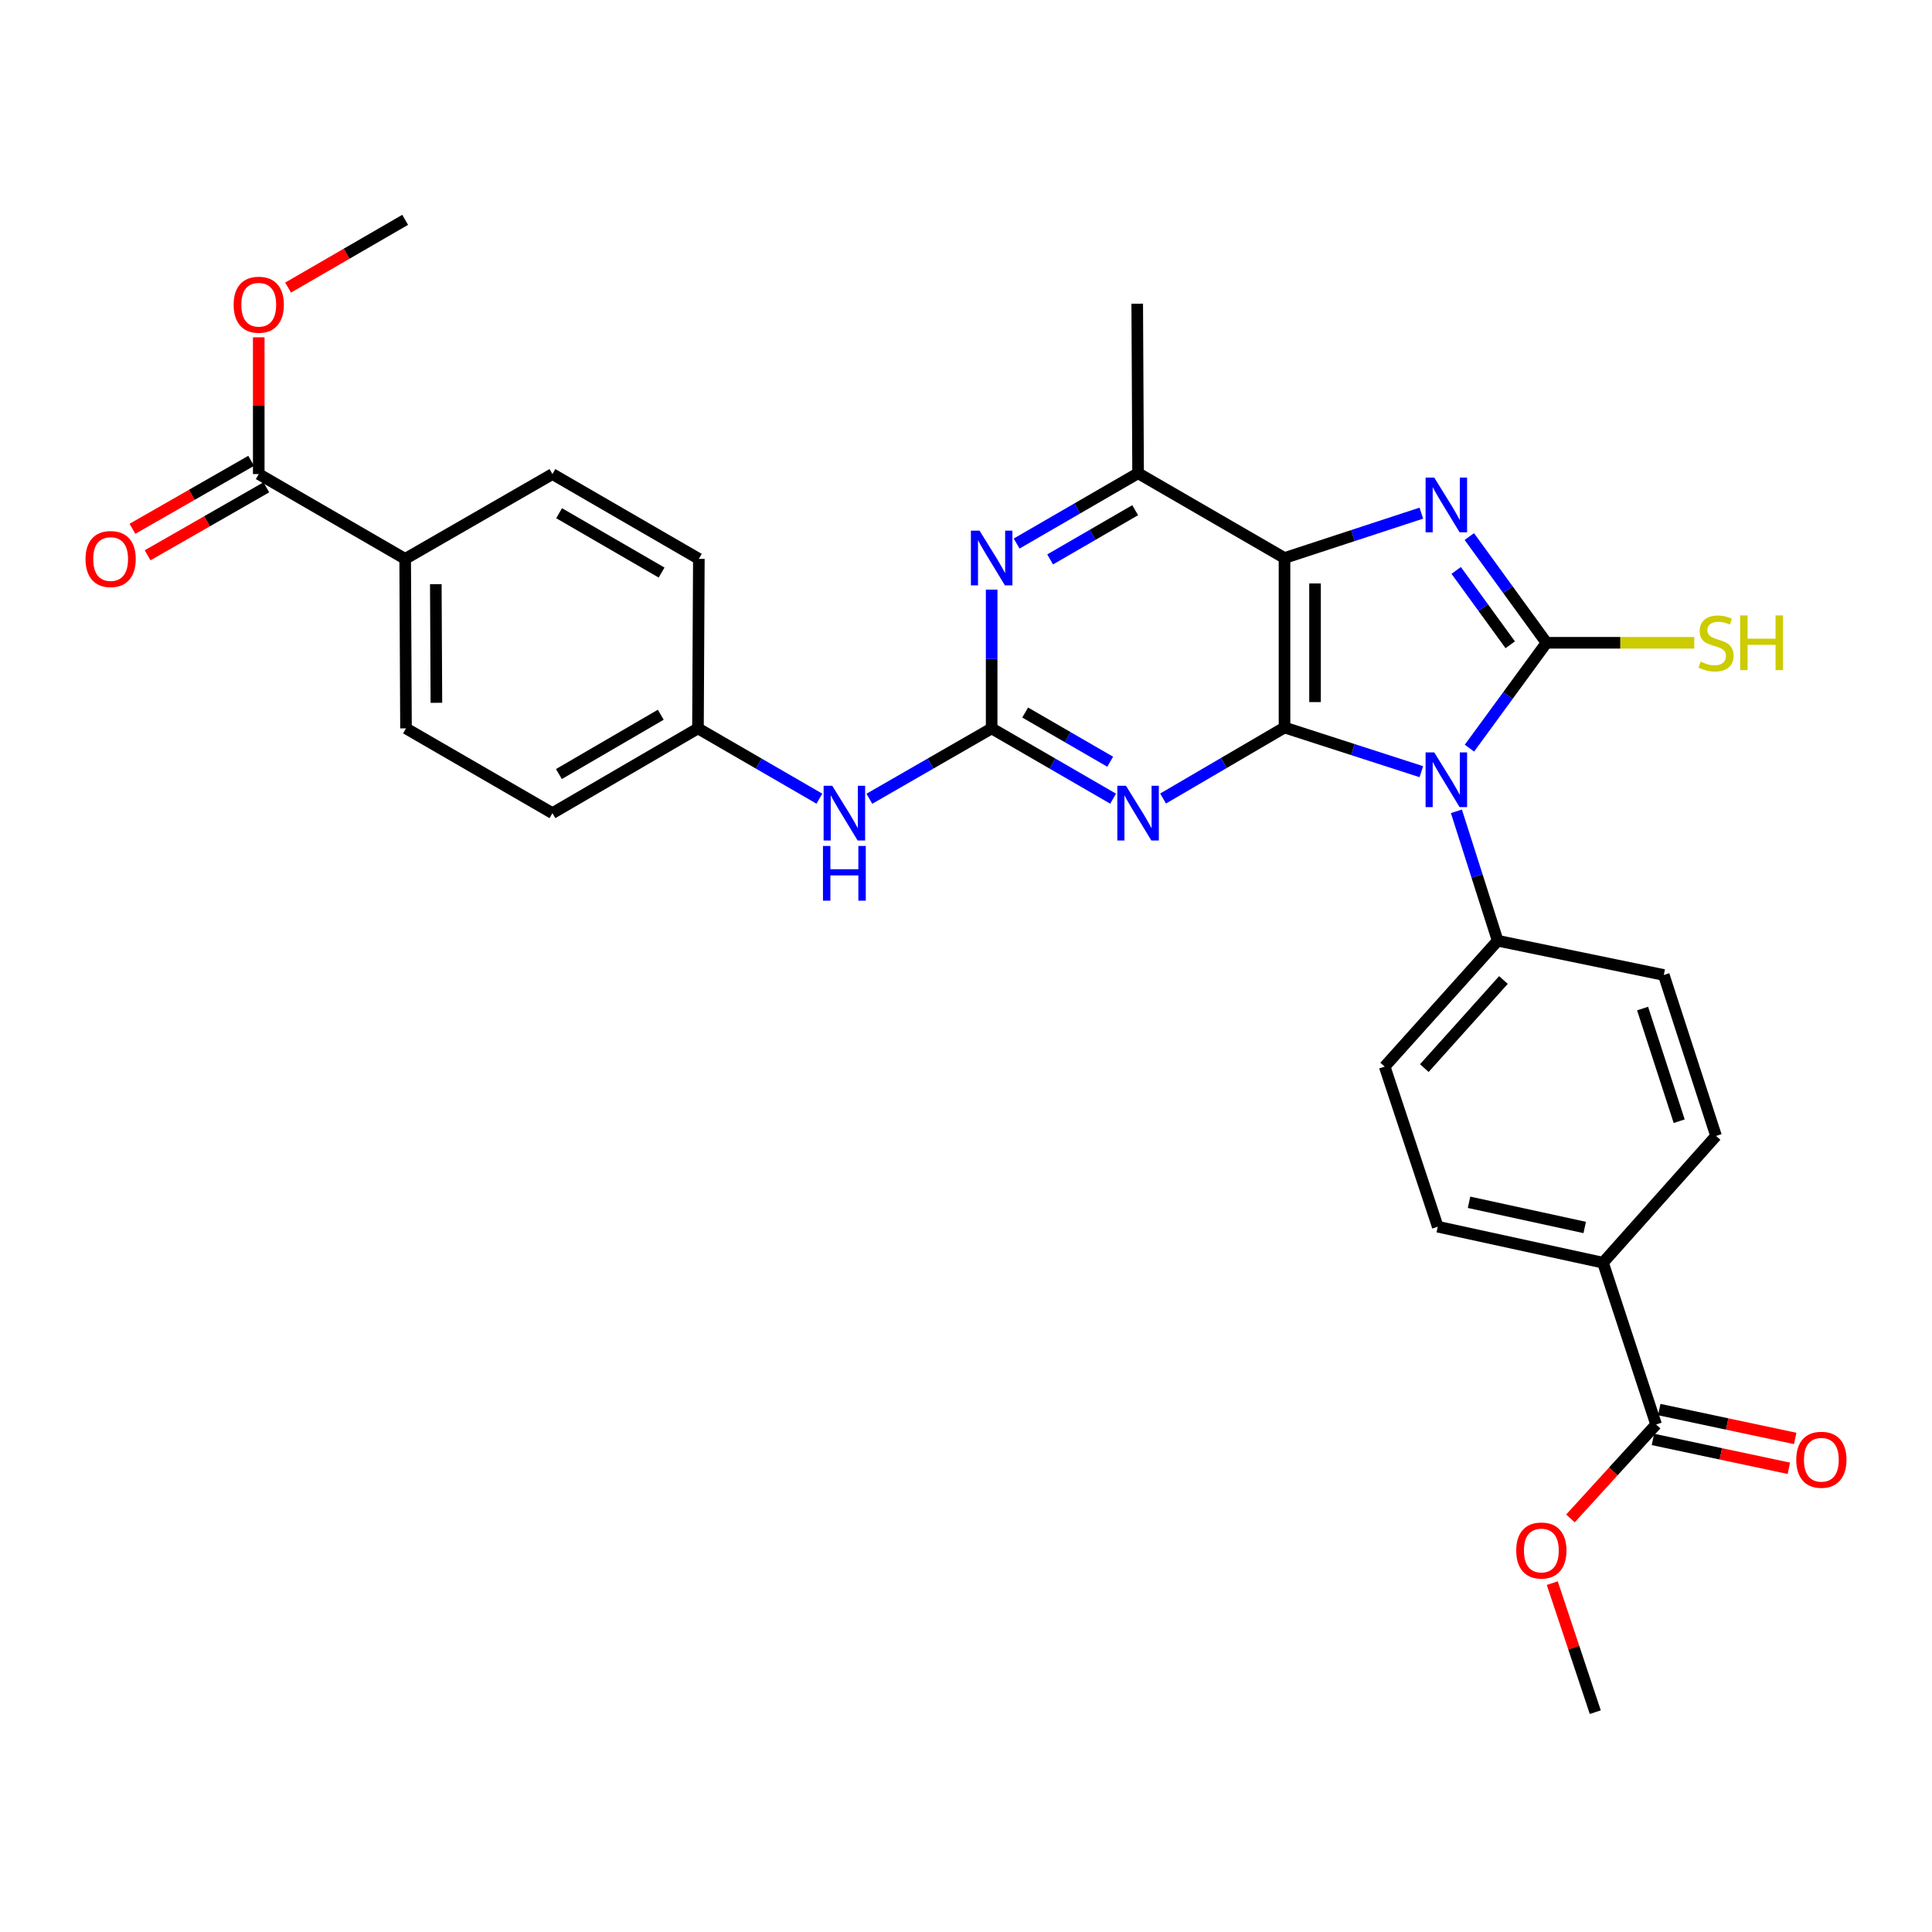 <?xml version='1.0' encoding='iso-8859-1'?>
<svg version='1.1' baseProfile='full'
              xmlns='http://www.w3.org/2000/svg'
                      xmlns:rdkit='http://www.rdkit.org/xml'
                      xmlns:xlink='http://www.w3.org/1999/xlink'
                  xml:space='preserve'
width='1000px' height='1000px' viewBox='0 0 1000 1000'>
<!-- END OF HEADER -->
<rect style='opacity:1.0;fill:#FFFFFF;stroke:none' width='1000' height='1000' x='0' y='0'> </rect>
<path class='bond-0' d='M 735.683,399.42 L 700.271,387.989' style='fill:none;fill-rule:evenodd;stroke:#0000FF;stroke-width:6px;stroke-linecap:butt;stroke-linejoin:miter;stroke-opacity:1' />
<path class='bond-0' d='M 700.271,387.989 L 664.859,376.557' style='fill:none;fill-rule:evenodd;stroke:#000000;stroke-width:6px;stroke-linecap:butt;stroke-linejoin:miter;stroke-opacity:1' />
<path class='bond-1' d='M 760.583,387.242 L 780.525,359.971' style='fill:none;fill-rule:evenodd;stroke:#0000FF;stroke-width:6px;stroke-linecap:butt;stroke-linejoin:miter;stroke-opacity:1' />
<path class='bond-1' d='M 780.525,359.971 L 800.467,332.701' style='fill:none;fill-rule:evenodd;stroke:#000000;stroke-width:6px;stroke-linecap:butt;stroke-linejoin:miter;stroke-opacity:1' />
<path class='bond-8' d='M 753.837,419.944 L 764.518,453.434' style='fill:none;fill-rule:evenodd;stroke:#0000FF;stroke-width:6px;stroke-linecap:butt;stroke-linejoin:miter;stroke-opacity:1' />
<path class='bond-8' d='M 764.518,453.434 L 775.199,486.923' style='fill:none;fill-rule:evenodd;stroke:#000000;stroke-width:6px;stroke-linecap:butt;stroke-linejoin:miter;stroke-opacity:1' />
<path class='bond-3' d='M 664.859,376.557 L 664.859,288.826' style='fill:none;fill-rule:evenodd;stroke:#000000;stroke-width:6px;stroke-linecap:butt;stroke-linejoin:miter;stroke-opacity:1' />
<path class='bond-3' d='M 680.657,363.398 L 680.657,301.986' style='fill:none;fill-rule:evenodd;stroke:#000000;stroke-width:6px;stroke-linecap:butt;stroke-linejoin:miter;stroke-opacity:1' />
<path class='bond-4' d='M 664.859,376.557 L 633.434,394.936' style='fill:none;fill-rule:evenodd;stroke:#000000;stroke-width:6px;stroke-linecap:butt;stroke-linejoin:miter;stroke-opacity:1' />
<path class='bond-4' d='M 633.434,394.936 L 602.008,413.314' style='fill:none;fill-rule:evenodd;stroke:#0000FF;stroke-width:6px;stroke-linecap:butt;stroke-linejoin:miter;stroke-opacity:1' />
<path class='bond-2' d='M 800.467,332.701 L 780.491,305.211' style='fill:none;fill-rule:evenodd;stroke:#000000;stroke-width:6px;stroke-linecap:butt;stroke-linejoin:miter;stroke-opacity:1' />
<path class='bond-2' d='M 780.491,305.211 L 760.515,277.721' style='fill:none;fill-rule:evenodd;stroke:#0000FF;stroke-width:6px;stroke-linecap:butt;stroke-linejoin:miter;stroke-opacity:1' />
<path class='bond-2' d='M 781.694,333.74 L 767.711,314.497' style='fill:none;fill-rule:evenodd;stroke:#000000;stroke-width:6px;stroke-linecap:butt;stroke-linejoin:miter;stroke-opacity:1' />
<path class='bond-2' d='M 767.711,314.497 L 753.728,295.254' style='fill:none;fill-rule:evenodd;stroke:#0000FF;stroke-width:6px;stroke-linecap:butt;stroke-linejoin:miter;stroke-opacity:1' />
<path class='bond-12' d='M 800.467,332.701 L 838.708,332.701' style='fill:none;fill-rule:evenodd;stroke:#000000;stroke-width:6px;stroke-linecap:butt;stroke-linejoin:miter;stroke-opacity:1' />
<path class='bond-12' d='M 838.708,332.701 L 876.95,332.701' style='fill:none;fill-rule:evenodd;stroke:#CCCC00;stroke-width:6px;stroke-linecap:butt;stroke-linejoin:miter;stroke-opacity:1' />
<path class='bond-31' d='M 735.679,265.601 L 700.269,277.214' style='fill:none;fill-rule:evenodd;stroke:#0000FF;stroke-width:6px;stroke-linecap:butt;stroke-linejoin:miter;stroke-opacity:1' />
<path class='bond-31' d='M 700.269,277.214 L 664.859,288.826' style='fill:none;fill-rule:evenodd;stroke:#000000;stroke-width:6px;stroke-linecap:butt;stroke-linejoin:miter;stroke-opacity:1' />
<path class='bond-7' d='M 664.859,288.826 L 589.074,244.944' style='fill:none;fill-rule:evenodd;stroke:#000000;stroke-width:6px;stroke-linecap:butt;stroke-linejoin:miter;stroke-opacity:1' />
<path class='bond-5' d='M 576.144,413.396 L 544.712,395.205' style='fill:none;fill-rule:evenodd;stroke:#0000FF;stroke-width:6px;stroke-linecap:butt;stroke-linejoin:miter;stroke-opacity:1' />
<path class='bond-5' d='M 544.712,395.205 L 513.279,377.014' style='fill:none;fill-rule:evenodd;stroke:#000000;stroke-width:6px;stroke-linecap:butt;stroke-linejoin:miter;stroke-opacity:1' />
<path class='bond-5' d='M 574.628,394.266 L 552.625,381.532' style='fill:none;fill-rule:evenodd;stroke:#0000FF;stroke-width:6px;stroke-linecap:butt;stroke-linejoin:miter;stroke-opacity:1' />
<path class='bond-5' d='M 552.625,381.532 L 530.622,368.798' style='fill:none;fill-rule:evenodd;stroke:#000000;stroke-width:6px;stroke-linecap:butt;stroke-linejoin:miter;stroke-opacity:1' />
<path class='bond-6' d='M 513.279,377.014 L 513.279,341.102' style='fill:none;fill-rule:evenodd;stroke:#000000;stroke-width:6px;stroke-linecap:butt;stroke-linejoin:miter;stroke-opacity:1' />
<path class='bond-6' d='M 513.279,341.102 L 513.279,305.191' style='fill:none;fill-rule:evenodd;stroke:#0000FF;stroke-width:6px;stroke-linecap:butt;stroke-linejoin:miter;stroke-opacity:1' />
<path class='bond-11' d='M 513.279,377.014 L 481.632,395.224' style='fill:none;fill-rule:evenodd;stroke:#000000;stroke-width:6px;stroke-linecap:butt;stroke-linejoin:miter;stroke-opacity:1' />
<path class='bond-11' d='M 481.632,395.224 L 449.984,413.434' style='fill:none;fill-rule:evenodd;stroke:#0000FF;stroke-width:6px;stroke-linecap:butt;stroke-linejoin:miter;stroke-opacity:1' />
<path class='bond-33' d='M 526.209,281.341 L 557.641,263.142' style='fill:none;fill-rule:evenodd;stroke:#0000FF;stroke-width:6px;stroke-linecap:butt;stroke-linejoin:miter;stroke-opacity:1' />
<path class='bond-33' d='M 557.641,263.142 L 589.074,244.944' style='fill:none;fill-rule:evenodd;stroke:#000000;stroke-width:6px;stroke-linecap:butt;stroke-linejoin:miter;stroke-opacity:1' />
<path class='bond-33' d='M 543.554,289.553 L 565.557,276.814' style='fill:none;fill-rule:evenodd;stroke:#0000FF;stroke-width:6px;stroke-linecap:butt;stroke-linejoin:miter;stroke-opacity:1' />
<path class='bond-33' d='M 565.557,276.814 L 587.559,264.075' style='fill:none;fill-rule:evenodd;stroke:#000000;stroke-width:6px;stroke-linecap:butt;stroke-linejoin:miter;stroke-opacity:1' />
<path class='bond-28' d='M 589.074,244.944 L 588.626,157.195' style='fill:none;fill-rule:evenodd;stroke:#000000;stroke-width:6px;stroke-linecap:butt;stroke-linejoin:miter;stroke-opacity:1' />
<path class='bond-17' d='M 775.199,486.923 L 861.174,504.652' style='fill:none;fill-rule:evenodd;stroke:#000000;stroke-width:6px;stroke-linecap:butt;stroke-linejoin:miter;stroke-opacity:1' />
<path class='bond-18' d='M 775.199,486.923 L 716.703,552.063' style='fill:none;fill-rule:evenodd;stroke:#000000;stroke-width:6px;stroke-linecap:butt;stroke-linejoin:miter;stroke-opacity:1' />
<path class='bond-18' d='M 778.178,507.249 L 737.231,552.847' style='fill:none;fill-rule:evenodd;stroke:#000000;stroke-width:6px;stroke-linecap:butt;stroke-linejoin:miter;stroke-opacity:1' />
<path class='bond-9' d='M 857.19,737.319 L 829.71,653.564' style='fill:none;fill-rule:evenodd;stroke:#000000;stroke-width:6px;stroke-linecap:butt;stroke-linejoin:miter;stroke-opacity:1' />
<path class='bond-15' d='M 855.549,745.046 L 890.728,752.517' style='fill:none;fill-rule:evenodd;stroke:#000000;stroke-width:6px;stroke-linecap:butt;stroke-linejoin:miter;stroke-opacity:1' />
<path class='bond-15' d='M 890.728,752.517 L 925.908,759.988' style='fill:none;fill-rule:evenodd;stroke:#FF0000;stroke-width:6px;stroke-linecap:butt;stroke-linejoin:miter;stroke-opacity:1' />
<path class='bond-15' d='M 858.831,729.592 L 894.01,737.064' style='fill:none;fill-rule:evenodd;stroke:#000000;stroke-width:6px;stroke-linecap:butt;stroke-linejoin:miter;stroke-opacity:1' />
<path class='bond-15' d='M 894.01,737.064 L 929.19,744.535' style='fill:none;fill-rule:evenodd;stroke:#FF0000;stroke-width:6px;stroke-linecap:butt;stroke-linejoin:miter;stroke-opacity:1' />
<path class='bond-25' d='M 857.19,737.319 L 835.027,761.627' style='fill:none;fill-rule:evenodd;stroke:#000000;stroke-width:6px;stroke-linecap:butt;stroke-linejoin:miter;stroke-opacity:1' />
<path class='bond-25' d='M 835.027,761.627 L 812.864,785.935' style='fill:none;fill-rule:evenodd;stroke:#FF0000;stroke-width:6px;stroke-linecap:butt;stroke-linejoin:miter;stroke-opacity:1' />
<path class='bond-10' d='M 133.928,245.382 L 209.714,289.274' style='fill:none;fill-rule:evenodd;stroke:#000000;stroke-width:6px;stroke-linecap:butt;stroke-linejoin:miter;stroke-opacity:1' />
<path class='bond-16' d='M 130.004,238.527 L 99.276,256.12' style='fill:none;fill-rule:evenodd;stroke:#000000;stroke-width:6px;stroke-linecap:butt;stroke-linejoin:miter;stroke-opacity:1' />
<path class='bond-16' d='M 99.276,256.12 L 68.549,273.712' style='fill:none;fill-rule:evenodd;stroke:#FF0000;stroke-width:6px;stroke-linecap:butt;stroke-linejoin:miter;stroke-opacity:1' />
<path class='bond-16' d='M 137.853,252.237 L 107.126,269.83' style='fill:none;fill-rule:evenodd;stroke:#000000;stroke-width:6px;stroke-linecap:butt;stroke-linejoin:miter;stroke-opacity:1' />
<path class='bond-16' d='M 107.126,269.83 L 76.398,287.422' style='fill:none;fill-rule:evenodd;stroke:#FF0000;stroke-width:6px;stroke-linecap:butt;stroke-linejoin:miter;stroke-opacity:1' />
<path class='bond-24' d='M 133.928,245.382 L 133.928,209.989' style='fill:none;fill-rule:evenodd;stroke:#000000;stroke-width:6px;stroke-linecap:butt;stroke-linejoin:miter;stroke-opacity:1' />
<path class='bond-24' d='M 133.928,209.989 L 133.928,174.596' style='fill:none;fill-rule:evenodd;stroke:#FF0000;stroke-width:6px;stroke-linecap:butt;stroke-linejoin:miter;stroke-opacity:1' />
<path class='bond-23' d='M 424.117,413.395 L 392.693,395.204' style='fill:none;fill-rule:evenodd;stroke:#0000FF;stroke-width:6px;stroke-linecap:butt;stroke-linejoin:miter;stroke-opacity:1' />
<path class='bond-23' d='M 392.693,395.204 L 361.268,377.014' style='fill:none;fill-rule:evenodd;stroke:#000000;stroke-width:6px;stroke-linecap:butt;stroke-linejoin:miter;stroke-opacity:1' />
<path class='bond-13' d='M 829.71,653.564 L 744.182,634.94' style='fill:none;fill-rule:evenodd;stroke:#000000;stroke-width:6px;stroke-linecap:butt;stroke-linejoin:miter;stroke-opacity:1' />
<path class='bond-13' d='M 820.242,635.334 L 760.373,622.298' style='fill:none;fill-rule:evenodd;stroke:#000000;stroke-width:6px;stroke-linecap:butt;stroke-linejoin:miter;stroke-opacity:1' />
<path class='bond-32' d='M 829.71,653.564 L 888.224,587.95' style='fill:none;fill-rule:evenodd;stroke:#000000;stroke-width:6px;stroke-linecap:butt;stroke-linejoin:miter;stroke-opacity:1' />
<path class='bond-14' d='M 209.714,289.274 L 210.144,377.014' style='fill:none;fill-rule:evenodd;stroke:#000000;stroke-width:6px;stroke-linecap:butt;stroke-linejoin:miter;stroke-opacity:1' />
<path class='bond-14' d='M 225.576,302.358 L 225.878,363.775' style='fill:none;fill-rule:evenodd;stroke:#000000;stroke-width:6px;stroke-linecap:butt;stroke-linejoin:miter;stroke-opacity:1' />
<path class='bond-34' d='M 209.714,289.274 L 285.939,245.382' style='fill:none;fill-rule:evenodd;stroke:#000000;stroke-width:6px;stroke-linecap:butt;stroke-linejoin:miter;stroke-opacity:1' />
<path class='bond-20' d='M 861.174,504.652 L 888.224,587.95' style='fill:none;fill-rule:evenodd;stroke:#000000;stroke-width:6px;stroke-linecap:butt;stroke-linejoin:miter;stroke-opacity:1' />
<path class='bond-20' d='M 850.206,522.026 L 869.141,580.335' style='fill:none;fill-rule:evenodd;stroke:#000000;stroke-width:6px;stroke-linecap:butt;stroke-linejoin:miter;stroke-opacity:1' />
<path class='bond-19' d='M 716.703,552.063 L 744.182,634.94' style='fill:none;fill-rule:evenodd;stroke:#000000;stroke-width:6px;stroke-linecap:butt;stroke-linejoin:miter;stroke-opacity:1' />
<path class='bond-21' d='M 285.939,245.382 L 361.725,289.274' style='fill:none;fill-rule:evenodd;stroke:#000000;stroke-width:6px;stroke-linecap:butt;stroke-linejoin:miter;stroke-opacity:1' />
<path class='bond-21' d='M 289.389,265.637 L 342.44,296.361' style='fill:none;fill-rule:evenodd;stroke:#000000;stroke-width:6px;stroke-linecap:butt;stroke-linejoin:miter;stroke-opacity:1' />
<path class='bond-22' d='M 210.144,377.014 L 285.939,420.879' style='fill:none;fill-rule:evenodd;stroke:#000000;stroke-width:6px;stroke-linecap:butt;stroke-linejoin:miter;stroke-opacity:1' />
<path class='bond-26' d='M 361.268,377.014 L 361.725,289.274' style='fill:none;fill-rule:evenodd;stroke:#000000;stroke-width:6px;stroke-linecap:butt;stroke-linejoin:miter;stroke-opacity:1' />
<path class='bond-27' d='M 361.268,377.014 L 285.939,420.879' style='fill:none;fill-rule:evenodd;stroke:#000000;stroke-width:6px;stroke-linecap:butt;stroke-linejoin:miter;stroke-opacity:1' />
<path class='bond-27' d='M 342.019,369.942 L 289.289,400.647' style='fill:none;fill-rule:evenodd;stroke:#000000;stroke-width:6px;stroke-linecap:butt;stroke-linejoin:miter;stroke-opacity:1' />
<path class='bond-29' d='M 149.117,148.853 L 179.416,131.32' style='fill:none;fill-rule:evenodd;stroke:#FF0000;stroke-width:6px;stroke-linecap:butt;stroke-linejoin:miter;stroke-opacity:1' />
<path class='bond-29' d='M 179.416,131.32 L 209.714,113.786' style='fill:none;fill-rule:evenodd;stroke:#000000;stroke-width:6px;stroke-linecap:butt;stroke-linejoin:miter;stroke-opacity:1' />
<path class='bond-30' d='M 803.454,819.426 L 814.585,852.82' style='fill:none;fill-rule:evenodd;stroke:#FF0000;stroke-width:6px;stroke-linecap:butt;stroke-linejoin:miter;stroke-opacity:1' />
<path class='bond-30' d='M 814.585,852.82 L 825.717,886.214' style='fill:none;fill-rule:evenodd;stroke:#000000;stroke-width:6px;stroke-linecap:butt;stroke-linejoin:miter;stroke-opacity:1' />
<path  class='atom-0' d='M 742.363 389.438
L 751.643 404.438
Q 752.563 405.918, 754.043 408.598
Q 755.523 411.278, 755.603 411.438
L 755.603 389.438
L 759.363 389.438
L 759.363 417.758
L 755.483 417.758
L 745.523 401.358
Q 744.363 399.438, 743.123 397.238
Q 741.923 395.038, 741.563 394.358
L 741.563 417.758
L 737.883 417.758
L 737.883 389.438
L 742.363 389.438
' fill='#0000FF'/>
<path  class='atom-3' d='M 742.363 247.196
L 751.643 262.196
Q 752.563 263.676, 754.043 266.356
Q 755.523 269.036, 755.603 269.196
L 755.603 247.196
L 759.363 247.196
L 759.363 275.516
L 755.483 275.516
L 745.523 259.116
Q 744.363 257.196, 743.123 254.996
Q 741.923 252.796, 741.563 252.116
L 741.563 275.516
L 737.883 275.516
L 737.883 247.196
L 742.363 247.196
' fill='#0000FF'/>
<path  class='atom-5' d='M 582.814 406.719
L 592.094 421.719
Q 593.014 423.199, 594.494 425.879
Q 595.974 428.559, 596.054 428.719
L 596.054 406.719
L 599.814 406.719
L 599.814 435.039
L 595.934 435.039
L 585.974 418.639
Q 584.814 416.719, 583.574 414.519
Q 582.374 412.319, 582.014 411.639
L 582.014 435.039
L 578.334 435.039
L 578.334 406.719
L 582.814 406.719
' fill='#0000FF'/>
<path  class='atom-7' d='M 507.019 274.666
L 516.299 289.666
Q 517.219 291.146, 518.699 293.826
Q 520.179 296.506, 520.259 296.666
L 520.259 274.666
L 524.019 274.666
L 524.019 302.986
L 520.139 302.986
L 510.179 286.586
Q 509.019 284.666, 507.779 282.466
Q 506.579 280.266, 506.219 279.586
L 506.219 302.986
L 502.539 302.986
L 502.539 274.666
L 507.019 274.666
' fill='#0000FF'/>
<path  class='atom-12' d='M 430.786 406.719
L 440.066 421.719
Q 440.986 423.199, 442.466 425.879
Q 443.946 428.559, 444.026 428.719
L 444.026 406.719
L 447.786 406.719
L 447.786 435.039
L 443.906 435.039
L 433.946 418.639
Q 432.786 416.719, 431.546 414.519
Q 430.346 412.319, 429.986 411.639
L 429.986 435.039
L 426.306 435.039
L 426.306 406.719
L 430.786 406.719
' fill='#0000FF'/>
<path  class='atom-12' d='M 425.966 437.871
L 429.806 437.871
L 429.806 449.911
L 444.286 449.911
L 444.286 437.871
L 448.126 437.871
L 448.126 466.191
L 444.286 466.191
L 444.286 453.111
L 429.806 453.111
L 429.806 466.191
L 425.966 466.191
L 425.966 437.871
' fill='#0000FF'/>
<path  class='atom-13' d='M 880.224 342.461
Q 880.544 342.581, 881.864 343.141
Q 883.184 343.701, 884.624 344.061
Q 886.104 344.381, 887.544 344.381
Q 890.224 344.381, 891.784 343.101
Q 893.344 341.781, 893.344 339.501
Q 893.344 337.941, 892.544 336.981
Q 891.784 336.021, 890.584 335.501
Q 889.384 334.981, 887.384 334.381
Q 884.864 333.621, 883.344 332.901
Q 881.864 332.181, 880.784 330.661
Q 879.744 329.141, 879.744 326.581
Q 879.744 323.021, 882.144 320.821
Q 884.584 318.621, 889.384 318.621
Q 892.664 318.621, 896.384 320.181
L 895.464 323.261
Q 892.064 321.861, 889.504 321.861
Q 886.744 321.861, 885.224 323.021
Q 883.704 324.141, 883.744 326.101
Q 883.744 327.621, 884.504 328.541
Q 885.304 329.461, 886.424 329.981
Q 887.584 330.501, 889.504 331.101
Q 892.064 331.901, 893.584 332.701
Q 895.104 333.501, 896.184 335.141
Q 897.304 336.741, 897.304 339.501
Q 897.304 343.421, 894.664 345.541
Q 892.064 347.621, 887.704 347.621
Q 885.184 347.621, 883.264 347.061
Q 881.384 346.541, 879.144 345.621
L 880.224 342.461
' fill='#CCCC00'/>
<path  class='atom-13' d='M 900.704 318.541
L 904.544 318.541
L 904.544 330.581
L 919.024 330.581
L 919.024 318.541
L 922.864 318.541
L 922.864 346.861
L 919.024 346.861
L 919.024 333.781
L 904.544 333.781
L 904.544 346.861
L 900.704 346.861
L 900.704 318.541
' fill='#CCCC00'/>
<path  class='atom-16' d='M 929.735 755.567
Q 929.735 748.767, 933.095 744.967
Q 936.455 741.167, 942.735 741.167
Q 949.015 741.167, 952.375 744.967
Q 955.735 748.767, 955.735 755.567
Q 955.735 762.447, 952.335 766.367
Q 948.935 770.247, 942.735 770.247
Q 936.495 770.247, 933.095 766.367
Q 929.735 762.487, 929.735 755.567
M 942.735 767.047
Q 947.055 767.047, 949.375 764.167
Q 951.735 761.247, 951.735 755.567
Q 951.735 750.007, 949.375 747.207
Q 947.055 744.367, 942.735 744.367
Q 938.415 744.367, 936.055 747.167
Q 933.735 749.967, 933.735 755.567
Q 933.735 761.287, 936.055 764.167
Q 938.415 767.047, 942.735 767.047
' fill='#FF0000'/>
<path  class='atom-17' d='M 44.265 289.354
Q 44.265 282.554, 47.625 278.754
Q 50.985 274.954, 57.265 274.954
Q 63.545 274.954, 66.905 278.754
Q 70.265 282.554, 70.265 289.354
Q 70.265 296.234, 66.865 300.154
Q 63.465 304.034, 57.265 304.034
Q 51.025 304.034, 47.625 300.154
Q 44.265 296.274, 44.265 289.354
M 57.265 300.834
Q 61.585 300.834, 63.905 297.954
Q 66.265 295.034, 66.265 289.354
Q 66.265 283.794, 63.905 280.994
Q 61.585 278.154, 57.265 278.154
Q 52.945 278.154, 50.585 280.954
Q 48.265 283.754, 48.265 289.354
Q 48.265 295.074, 50.585 297.954
Q 52.945 300.834, 57.265 300.834
' fill='#FF0000'/>
<path  class='atom-25' d='M 120.928 157.723
Q 120.928 150.923, 124.288 147.123
Q 127.648 143.323, 133.928 143.323
Q 140.208 143.323, 143.568 147.123
Q 146.928 150.923, 146.928 157.723
Q 146.928 164.603, 143.528 168.523
Q 140.128 172.403, 133.928 172.403
Q 127.688 172.403, 124.288 168.523
Q 120.928 164.643, 120.928 157.723
M 133.928 169.203
Q 138.248 169.203, 140.568 166.323
Q 142.928 163.403, 142.928 157.723
Q 142.928 152.163, 140.568 149.363
Q 138.248 146.523, 133.928 146.523
Q 129.608 146.523, 127.248 149.323
Q 124.928 152.123, 124.928 157.723
Q 124.928 163.443, 127.248 166.323
Q 129.608 169.203, 133.928 169.203
' fill='#FF0000'/>
<path  class='atom-26' d='M 784.798 802.539
Q 784.798 795.739, 788.158 791.939
Q 791.518 788.139, 797.798 788.139
Q 804.078 788.139, 807.438 791.939
Q 810.798 795.739, 810.798 802.539
Q 810.798 809.419, 807.398 813.339
Q 803.998 817.219, 797.798 817.219
Q 791.558 817.219, 788.158 813.339
Q 784.798 809.459, 784.798 802.539
M 797.798 814.019
Q 802.118 814.019, 804.438 811.139
Q 806.798 808.219, 806.798 802.539
Q 806.798 796.979, 804.438 794.179
Q 802.118 791.339, 797.798 791.339
Q 793.478 791.339, 791.118 794.139
Q 788.798 796.939, 788.798 802.539
Q 788.798 808.259, 791.118 811.139
Q 793.478 814.019, 797.798 814.019
' fill='#FF0000'/>
</svg>
